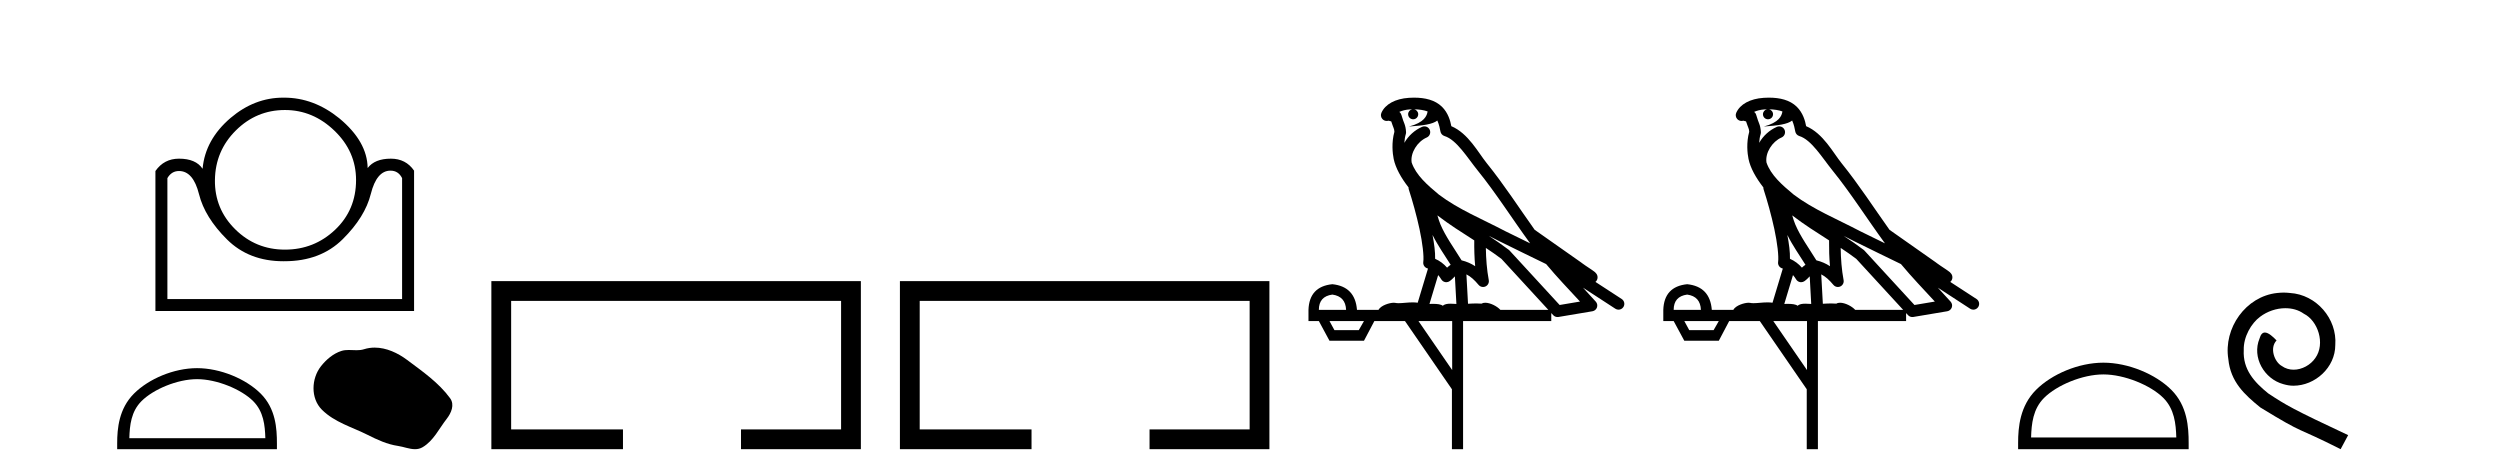 <?xml version='1.0' encoding='UTF-8' standalone='yes'?><svg xmlns='http://www.w3.org/2000/svg' xmlns:xlink='http://www.w3.org/1999/xlink' width='216.0' height='41.0' ><path d='M 24.618 9.505 Q 27.044 9.505 28.903 11.3 Q 30.763 13.094 30.763 15.552 Q 30.763 18.14 28.952 19.854 Q 27.141 21.568 24.618 21.568 Q 22.096 21.568 20.317 19.805 Q 18.538 18.043 18.57 15.552 Q 18.603 13.03 20.381 11.267 Q 22.16 9.505 24.618 9.505 ZM 33.738 14.744 Q 34.417 14.744 34.741 15.391 L 34.741 25.837 L 14.463 25.837 L 14.463 15.391 Q 14.819 14.776 15.466 14.776 Q 16.695 14.776 17.196 16.781 Q 17.697 18.787 19.621 20.695 Q 21.514 22.571 24.485 22.571 Q 24.535 22.571 24.586 22.57 Q 27.691 22.57 29.615 20.662 Q 31.539 18.754 32.04 16.749 Q 32.542 14.744 33.738 14.744 ZM 24.463 8.437 Q 21.993 8.437 19.929 10.184 Q 17.729 12.06 17.503 14.582 Q 16.921 13.709 15.466 13.709 Q 14.172 13.709 13.428 14.776 L 13.428 26.872 L 35.776 26.872 L 35.776 14.744 Q 35.064 13.709 33.771 13.709 Q 32.38 13.709 31.765 14.518 Q 31.733 12.221 29.308 10.216 Q 27.108 8.437 24.553 8.437 Q 24.508 8.437 24.463 8.437 Z' style='fill:#000000;stroke:none' /><path d='M 17.025 32.759 C 18.723 32.759 20.848 33.631 21.876 34.659 C 22.775 35.558 22.893 36.751 22.926 37.859 L 11.174 37.859 C 11.207 36.751 11.325 35.558 12.224 34.659 C 13.253 33.631 15.327 32.759 17.025 32.759 ZM 17.025 31.808 C 15.011 31.808 12.844 32.739 11.574 34.009 C 10.272 35.311 10.124 37.026 10.124 38.309 L 10.124 38.809 L 23.926 38.809 L 23.926 38.309 C 23.926 37.026 23.828 35.311 22.526 34.009 C 21.256 32.739 19.039 31.808 17.025 31.808 Z' style='fill:#000000;stroke:none' /><path d='M 32.374 30.033 C 32.064 30.033 31.753 30.077 31.446 30.175 C 31.239 30.241 31.027 30.258 30.812 30.258 C 30.584 30.258 30.353 30.239 30.125 30.239 C 29.911 30.239 29.7 30.256 29.495 30.322 C 28.791 30.548 28.187 31.066 27.731 31.644 C 26.901 32.697 26.817 34.405 27.815 35.402 C 28.906 36.49 30.426 36.899 31.762 37.573 C 32.598 37.995 33.456 38.392 34.39 38.529 C 34.866 38.598 35.369 38.809 35.855 38.809 C 36.079 38.809 36.299 38.765 36.511 38.64 C 37.459 38.085 37.935 37.03 38.592 36.191 C 38.988 35.686 39.3 34.97 38.888 34.405 C 37.905 33.061 36.505 32.094 35.182 31.103 C 34.377 30.5 33.382 30.033 32.374 30.033 Z' style='fill:#000000;stroke:none' /><path d='M 42.454 24.289 L 42.454 38.809 L 53.825 38.809 L 53.825 37.101 L 44.163 37.101 L 44.163 25.997 L 72.67 25.997 L 72.67 37.101 L 64.022 37.101 L 64.022 38.809 L 74.379 38.809 L 74.379 24.289 Z' style='fill:#000000;stroke:none' /><path d='M 77.753 24.289 L 77.753 38.809 L 89.124 38.809 L 89.124 37.101 L 79.462 37.101 L 79.462 25.997 L 107.969 25.997 L 107.969 37.101 L 99.321 37.101 L 99.321 38.809 L 109.677 38.809 L 109.677 24.289 Z' style='fill:#000000;stroke:none' /><path d='M 122.176 9.444 C 122.629 9.448 123.028 9.513 123.344 9.628 C 123.291 10.005 123.059 10.588 121.736 10.932 C 122.967 10.843 123.771 10.742 124.186 10.414 C 124.336 10.752 124.418 11.134 124.453 11.353 C 124.484 11.541 124.619 11.696 124.801 11.752 C 125.856 12.075 126.782 13.629 127.671 14.728 C 129.273 16.707 130.659 18.912 132.206 21.026 C 131.492 20.676 130.779 20.326 130.062 19.976 C 128.068 18.928 126.022 18.102 124.314 16.81 C 123.321 15.983 122.337 15.129 121.967 14.04 C 121.84 13.201 122.468 12.229 123.263 11.883 C 123.48 11.792 123.604 11.563 123.563 11.332 C 123.522 11.1 123.326 10.928 123.091 10.918 C 123.083 10.918 123.076 10.918 123.069 10.918 C 122.997 10.918 122.926 10.933 122.861 10.963 C 122.226 11.24 121.681 11.735 121.336 12.342 C 121.353 12.085 121.389 11.822 121.462 11.585 C 121.479 11.529 121.487 11.47 121.483 11.411 C 121.466 11.099 121.413 10.882 121.345 10.698 C 121.276 10.514 121.202 10.35 121.079 9.924 C 121.049 9.821 120.987 9.73 120.903 9.665 C 121.139 9.561 121.435 9.477 121.792 9.454 C 121.864 9.449 121.933 9.449 122.003 9.447 L 122.003 9.447 C 121.808 9.49 121.662 9.664 121.662 9.872 C 121.662 10.112 121.857 10.307 122.098 10.307 C 122.339 10.307 122.534 10.112 122.534 9.872 C 122.534 9.658 122.379 9.481 122.176 9.444 ZM 124.19 18.609 C 125.212 19.396 126.304 20.083 127.376 20.769 C 127.368 21.509 127.386 22.253 127.455 22.999 C 127.106 22.771 126.723 22.6 126.279 22.492 C 125.619 21.42 124.895 20.432 124.452 19.384 C 124.361 19.167 124.275 18.896 124.19 18.609 ZM 123.77 20.299 C 124.231 21.223 124.819 22.054 125.337 22.877 C 125.237 22.944 125.148 23.014 125.076 23.082 C 125.057 23.099 125.047 23.111 125.03 23.128 C 124.745 22.8 124.398 22.534 123.995 22.361 C 124.011 21.773 123.915 21.065 123.77 20.299 ZM 128.631 20.376 L 128.631 20.376 C 128.96 20.539 129.288 20.703 129.609 20.872 C 129.613 20.874 129.618 20.876 129.622 20.878 C 130.939 21.52 132.254 22.18 133.586 22.816 C 134.525 23.947 135.538 24.996 136.513 26.055 C 135.926 26.154 135.34 26.252 134.753 26.351 C 133.311 24.783 131.87 23.216 130.428 21.648 C 130.408 21.626 130.386 21.606 130.362 21.588 C 129.8 21.162 129.217 20.763 128.631 20.376 ZM 124.257 23.766 C 124.355 23.877 124.446 24.001 124.53 24.141 C 124.603 24.261 124.722 24.345 124.86 24.373 C 124.893 24.38 124.927 24.383 124.96 24.383 C 125.065 24.383 125.168 24.35 125.254 24.288 C 125.465 24.135 125.593 23.989 125.702 23.876 L 125.833 26.261 C 125.664 26.25 125.493 26.239 125.333 26.239 C 125.052 26.239 124.804 26.275 124.662 26.42 C 124.493 26.29 124.189 26.253 123.811 26.253 C 123.714 26.253 123.612 26.256 123.506 26.26 L 124.257 23.766 ZM 115.114 25.452 C 115.876 25.556 116.272 25.997 116.302 26.774 L 113.949 26.774 C 113.949 25.997 114.337 25.556 115.114 25.452 ZM 128.378 21.42 L 128.378 21.42 C 128.84 21.727 129.292 22.039 129.724 22.365 C 131.076 23.835 132.427 25.304 133.778 26.774 L 129.634 26.774 C 129.346 26.454 128.759 26.157 128.324 26.157 C 128.201 26.157 128.09 26.181 128.001 26.235 C 127.863 26.223 127.718 26.218 127.569 26.218 C 127.334 26.218 127.087 26.23 126.837 26.245 L 126.698 23.705 L 126.698 23.705 C 127.077 23.898 127.385 24.18 127.753 24.618 C 127.851 24.734 127.993 24.796 128.137 24.796 C 128.209 24.796 128.282 24.78 128.351 24.748 C 128.557 24.651 128.672 24.427 128.63 24.203 C 128.46 23.286 128.391 22.359 128.378 21.42 ZM 117.848 27.738 L 117.4 28.522 L 115.293 28.522 L 114.867 27.738 ZM 125.468 27.738 L 125.468 31.974 L 122.555 27.738 ZM 122.188 8.437 C 122.172 8.437 122.156 8.437 122.139 8.437 C 122.004 8.438 121.867 8.443 121.729 8.452 L 121.728 8.452 C 120.557 8.528 119.678 9.003 119.353 9.749 C 119.277 9.923 119.306 10.125 119.428 10.271 C 119.525 10.387 119.666 10.451 119.813 10.451 C 119.851 10.451 119.89 10.447 119.928 10.438 C 119.958 10.431 119.964 10.427 119.97 10.427 C 119.976 10.427 119.982 10.432 120.02 10.441 C 120.057 10.449 120.119 10.467 120.203 10.489 C 120.294 10.772 120.364 10.942 120.404 11.049 C 120.45 11.17 120.464 11.213 120.476 11.386 C 120.215 12.318 120.317 13.254 120.414 13.729 C 120.575 14.516 121.062 15.378 121.699 16.194 C 121.696 16.255 121.702 16.316 121.722 16.375 C 122.03 17.319 122.39 18.6 122.647 19.795 C 122.904 20.99 123.041 22.136 122.971 22.638 C 122.936 22.892 123.098 23.132 123.347 23.194 C 123.358 23.197 123.368 23.201 123.379 23.203 L 122.49 26.155 C 122.345 26.133 122.199 26.126 122.052 26.126 C 121.62 26.126 121.193 26.195 120.85 26.195 C 120.737 26.195 120.633 26.187 120.541 26.167 C 120.51 26.16 120.471 26.157 120.426 26.157 C 120.068 26.157 119.318 26.375 119.098 26.774 L 117.243 26.774 C 117.139 25.429 116.429 24.69 115.114 24.555 C 113.784 24.69 113.097 25.429 113.052 26.774 L 113.052 27.738 L 113.949 27.738 L 114.867 29.441 L 117.848 29.441 L 118.745 27.738 L 121.389 27.738 L 125.446 33.632 L 125.446 38.809 L 126.41 38.809 L 126.41 27.738 L 134.03 27.738 L 134.03 27.048 C 134.086 27.109 134.142 27.17 134.198 27.23 C 134.294 27.335 134.428 27.392 134.568 27.392 C 134.595 27.392 134.623 27.39 134.65 27.386 C 135.629 27.221 136.608 27.057 137.586 26.893 C 137.767 26.863 137.917 26.737 137.977 26.564 C 138.038 26.392 138 26.2 137.878 26.064 C 137.512 25.655 137.142 25.253 136.771 24.854 L 136.771 24.854 L 139.566 26.674 C 139.65 26.729 139.745 26.756 139.839 26.756 C 140.003 26.756 140.164 26.675 140.261 26.527 C 140.412 26.295 140.346 25.984 140.114 25.833 L 137.845 24.356 C 137.893 24.317 137.939 24.268 137.973 24.202 C 138.055 24.047 138.033 23.886 138.006 23.803 C 137.979 23.72 137.949 23.679 137.926 23.647 C 137.833 23.519 137.784 23.498 137.718 23.446 C 137.651 23.395 137.577 23.343 137.496 23.288 C 137.335 23.178 137.149 23.056 136.989 22.949 C 136.829 22.842 136.679 22.73 136.674 22.726 C 136.658 22.711 136.641 22.698 136.624 22.686 C 135.286 21.745 133.948 20.805 132.611 19.865 C 132.606 19.862 132.602 19.86 132.597 19.857 C 131.238 17.95 129.952 15.95 128.452 14.096 C 127.721 13.194 126.869 11.524 125.394 10.901 C 125.312 10.459 125.129 9.754 124.578 9.217 C 123.982 8.638 123.12 8.437 122.188 8.437 Z' style='fill:#000000;stroke:none' /><path d='M 152.833 9.444 C 153.286 9.448 153.685 9.513 154 9.628 C 153.948 10.005 153.715 10.588 152.392 10.932 C 153.624 10.843 154.428 10.742 154.843 10.414 C 154.993 10.752 155.074 11.134 155.11 11.353 C 155.141 11.541 155.276 11.696 155.458 11.752 C 156.512 12.075 157.438 13.629 158.328 14.728 C 159.929 16.707 161.316 18.912 162.862 21.026 C 162.149 20.676 161.436 20.326 160.719 19.976 C 158.725 18.928 156.679 18.102 154.971 16.81 C 153.978 15.983 152.993 15.129 152.624 14.04 C 152.496 13.201 153.125 12.229 153.919 11.883 C 154.136 11.792 154.261 11.563 154.22 11.332 C 154.179 11.1 153.982 10.928 153.747 10.918 C 153.74 10.918 153.733 10.918 153.725 10.918 C 153.654 10.918 153.583 10.933 153.518 10.963 C 152.882 11.24 152.338 11.735 151.993 12.342 C 152.009 12.085 152.046 11.822 152.119 11.585 C 152.136 11.529 152.143 11.47 152.14 11.411 C 152.123 11.099 152.07 10.882 152.001 10.698 C 151.933 10.514 151.858 10.35 151.735 9.924 C 151.706 9.821 151.644 9.73 151.559 9.665 C 151.795 9.561 152.092 9.477 152.449 9.454 C 152.521 9.449 152.59 9.449 152.66 9.447 L 152.66 9.447 C 152.465 9.49 152.319 9.664 152.319 9.872 C 152.319 10.112 152.514 10.307 152.755 10.307 C 152.995 10.307 153.191 10.112 153.191 9.872 C 153.191 9.658 153.036 9.481 152.833 9.444 ZM 154.847 18.609 C 155.868 19.396 156.961 20.083 158.032 20.769 C 158.024 21.509 158.043 22.253 158.111 22.999 C 157.763 22.771 157.379 22.6 156.935 22.492 C 156.275 21.42 155.551 20.432 155.109 19.384 C 155.017 19.167 154.931 18.896 154.847 18.609 ZM 154.427 20.299 C 154.887 21.223 155.475 22.054 155.993 22.877 C 155.894 22.944 155.804 23.014 155.733 23.082 C 155.714 23.099 155.704 23.111 155.687 23.128 C 155.402 22.8 155.054 22.534 154.652 22.361 C 154.667 21.773 154.572 21.065 154.427 20.299 ZM 159.287 20.376 L 159.287 20.376 C 159.617 20.539 159.944 20.703 160.265 20.872 C 160.27 20.874 160.274 20.876 160.279 20.878 C 161.596 21.52 162.911 22.18 164.243 22.816 C 165.182 23.947 166.195 24.996 167.17 26.055 C 166.583 26.154 165.996 26.252 165.409 26.351 C 163.968 24.783 162.527 23.216 161.085 21.648 C 161.065 21.626 161.043 21.606 161.019 21.588 C 160.456 21.162 159.874 20.763 159.287 20.376 ZM 154.914 23.766 C 155.012 23.877 155.103 24.001 155.187 24.141 C 155.259 24.261 155.379 24.345 155.517 24.373 C 155.55 24.38 155.583 24.383 155.617 24.383 C 155.722 24.383 155.825 24.35 155.911 24.288 C 156.122 24.135 156.25 23.989 156.359 23.876 L 156.489 26.261 C 156.321 26.25 156.15 26.239 155.99 26.239 C 155.708 26.239 155.461 26.275 155.319 26.42 C 155.149 26.29 154.845 26.253 154.468 26.253 C 154.371 26.253 154.269 26.256 154.163 26.26 L 154.914 23.766 ZM 145.771 25.452 C 146.533 25.556 146.929 25.997 146.958 26.774 L 144.605 26.774 C 144.605 25.997 144.994 25.556 145.771 25.452 ZM 159.035 21.42 L 159.035 21.42 C 159.497 21.727 159.949 22.039 160.381 22.365 C 161.732 23.835 163.084 25.304 164.435 26.774 L 160.291 26.774 C 160.002 26.454 159.416 26.157 158.981 26.157 C 158.858 26.157 158.746 26.181 158.658 26.235 C 158.52 26.223 158.375 26.218 158.225 26.218 C 157.99 26.218 157.744 26.23 157.494 26.245 L 157.355 23.705 L 157.355 23.705 C 157.733 23.898 158.041 24.18 158.41 24.618 C 158.508 24.734 158.649 24.796 158.794 24.796 C 158.866 24.796 158.939 24.78 159.008 24.748 C 159.214 24.651 159.328 24.427 159.287 24.203 C 159.117 23.286 159.048 22.359 159.035 21.42 ZM 148.505 27.738 L 148.057 28.522 L 145.95 28.522 L 145.524 27.738 ZM 156.125 27.738 L 156.125 31.974 L 153.212 27.738 ZM 152.845 8.437 C 152.829 8.437 152.812 8.437 152.796 8.437 C 152.66 8.438 152.523 8.443 152.385 8.452 L 152.385 8.452 C 151.214 8.528 150.335 9.003 150.01 9.749 C 149.934 9.923 149.963 10.125 150.085 10.271 C 150.181 10.387 150.323 10.451 150.47 10.451 C 150.508 10.451 150.547 10.447 150.585 10.438 C 150.615 10.431 150.621 10.427 150.626 10.427 C 150.632 10.427 150.638 10.432 150.676 10.441 C 150.714 10.449 150.776 10.467 150.859 10.489 C 150.951 10.772 151.021 10.942 151.061 11.049 C 151.106 11.17 151.121 11.213 151.133 11.386 C 150.872 12.318 150.973 13.254 151.071 13.729 C 151.231 14.516 151.718 15.378 152.355 16.194 C 152.353 16.255 152.359 16.316 152.379 16.375 C 152.687 17.319 153.047 18.6 153.304 19.795 C 153.56 20.99 153.697 22.136 153.628 22.638 C 153.592 22.892 153.755 23.132 154.004 23.194 C 154.015 23.197 154.025 23.201 154.035 23.203 L 153.146 26.155 C 153.002 26.133 152.855 26.126 152.709 26.126 C 152.276 26.126 151.85 26.195 151.507 26.195 C 151.394 26.195 151.29 26.187 151.198 26.167 C 151.167 26.16 151.128 26.157 151.083 26.157 C 150.725 26.157 149.975 26.375 149.755 26.774 L 147.9 26.774 C 147.795 25.429 147.086 24.69 145.771 24.555 C 144.441 24.69 143.754 25.429 143.709 26.774 L 143.709 27.738 L 144.605 27.738 L 145.524 29.441 L 148.505 29.441 L 149.402 27.738 L 152.046 27.738 L 156.103 33.632 L 156.103 38.809 L 157.067 38.809 L 157.067 27.738 L 164.687 27.738 L 164.687 27.048 C 164.743 27.109 164.799 27.17 164.855 27.23 C 164.951 27.335 165.085 27.392 165.224 27.392 C 165.252 27.392 165.279 27.39 165.307 27.386 C 166.286 27.221 167.264 27.057 168.243 26.893 C 168.423 26.863 168.573 26.737 168.634 26.564 C 168.695 26.392 168.657 26.2 168.535 26.064 C 168.169 25.655 167.798 25.253 167.428 24.854 L 167.428 24.854 L 170.222 26.674 C 170.307 26.729 170.402 26.756 170.496 26.756 C 170.66 26.756 170.821 26.675 170.917 26.527 C 171.068 26.295 171.003 25.984 170.77 25.833 L 168.501 24.356 C 168.549 24.317 168.595 24.268 168.63 24.202 C 168.711 24.047 168.69 23.886 168.663 23.803 C 168.636 23.72 168.606 23.679 168.583 23.647 C 168.489 23.519 168.441 23.498 168.374 23.446 C 168.308 23.395 168.234 23.343 168.153 23.288 C 167.992 23.178 167.806 23.056 167.646 22.949 C 167.485 22.842 167.335 22.73 167.33 22.726 C 167.315 22.711 167.298 22.698 167.281 22.686 C 165.943 21.745 164.604 20.805 163.267 19.865 C 163.263 19.862 163.258 19.86 163.254 19.857 C 161.895 17.95 160.608 15.95 159.108 14.096 C 158.378 13.194 157.526 11.524 156.05 10.901 C 155.969 10.459 155.786 9.754 155.234 9.217 C 154.639 8.638 153.777 8.437 152.845 8.437 Z' style='fill:#000000;stroke:none' /><path d='M 181.733 32.35 C 183.545 32.35 185.813 33.281 186.911 34.378 C 187.871 35.339 187.997 36.612 188.032 37.795 L 175.486 37.795 C 175.522 36.612 175.647 35.339 176.608 34.378 C 177.705 33.281 179.92 32.35 181.733 32.35 ZM 181.733 31.335 C 179.583 31.335 177.269 32.329 175.914 33.684 C 174.523 35.075 174.365 36.906 174.365 38.275 L 174.365 38.809 L 189.1 38.809 L 189.1 38.275 C 189.1 36.906 188.995 35.075 187.605 33.684 C 186.249 32.329 183.882 31.335 181.733 31.335 Z' style='fill:#000000;stroke:none' /><path d='M 197.31 25.279 C 197.123 25.279 196.935 25.297 196.747 25.314 C 194.03 25.604 192.1 28.354 192.527 31.019 C 192.715 33.001 193.945 34.111 195.295 35.205 C 199.309 37.665 198.182 36.759 202.23 38.809 L 202.88 37.596 C 198.062 35.341 197.481 34.983 195.978 33.992 C 194.748 33.001 193.774 31.908 193.86 30.251 C 193.825 29.106 194.509 27.927 195.278 27.364 C 195.893 26.902 196.678 26.629 197.447 26.629 C 198.028 26.629 198.575 26.766 199.053 27.107 C 200.266 27.705 200.932 29.687 200.044 30.934 C 199.634 31.532 198.899 31.942 198.165 31.942 C 197.806 31.942 197.447 31.839 197.14 31.617 C 196.525 31.276 196.063 30.08 196.695 29.414 C 196.405 29.106 195.995 28.73 195.688 28.73 C 195.483 28.73 195.329 28.884 195.226 29.243 C 194.543 30.883 195.636 32.745 197.276 33.189 C 197.567 33.274 197.857 33.326 198.148 33.326 C 200.027 33.326 201.769 31.754 201.769 29.807 C 201.94 27.534 200.129 25.45 197.857 25.314 C 197.686 25.297 197.498 25.279 197.31 25.279 Z' style='fill:#000000;stroke:none' /></svg>
